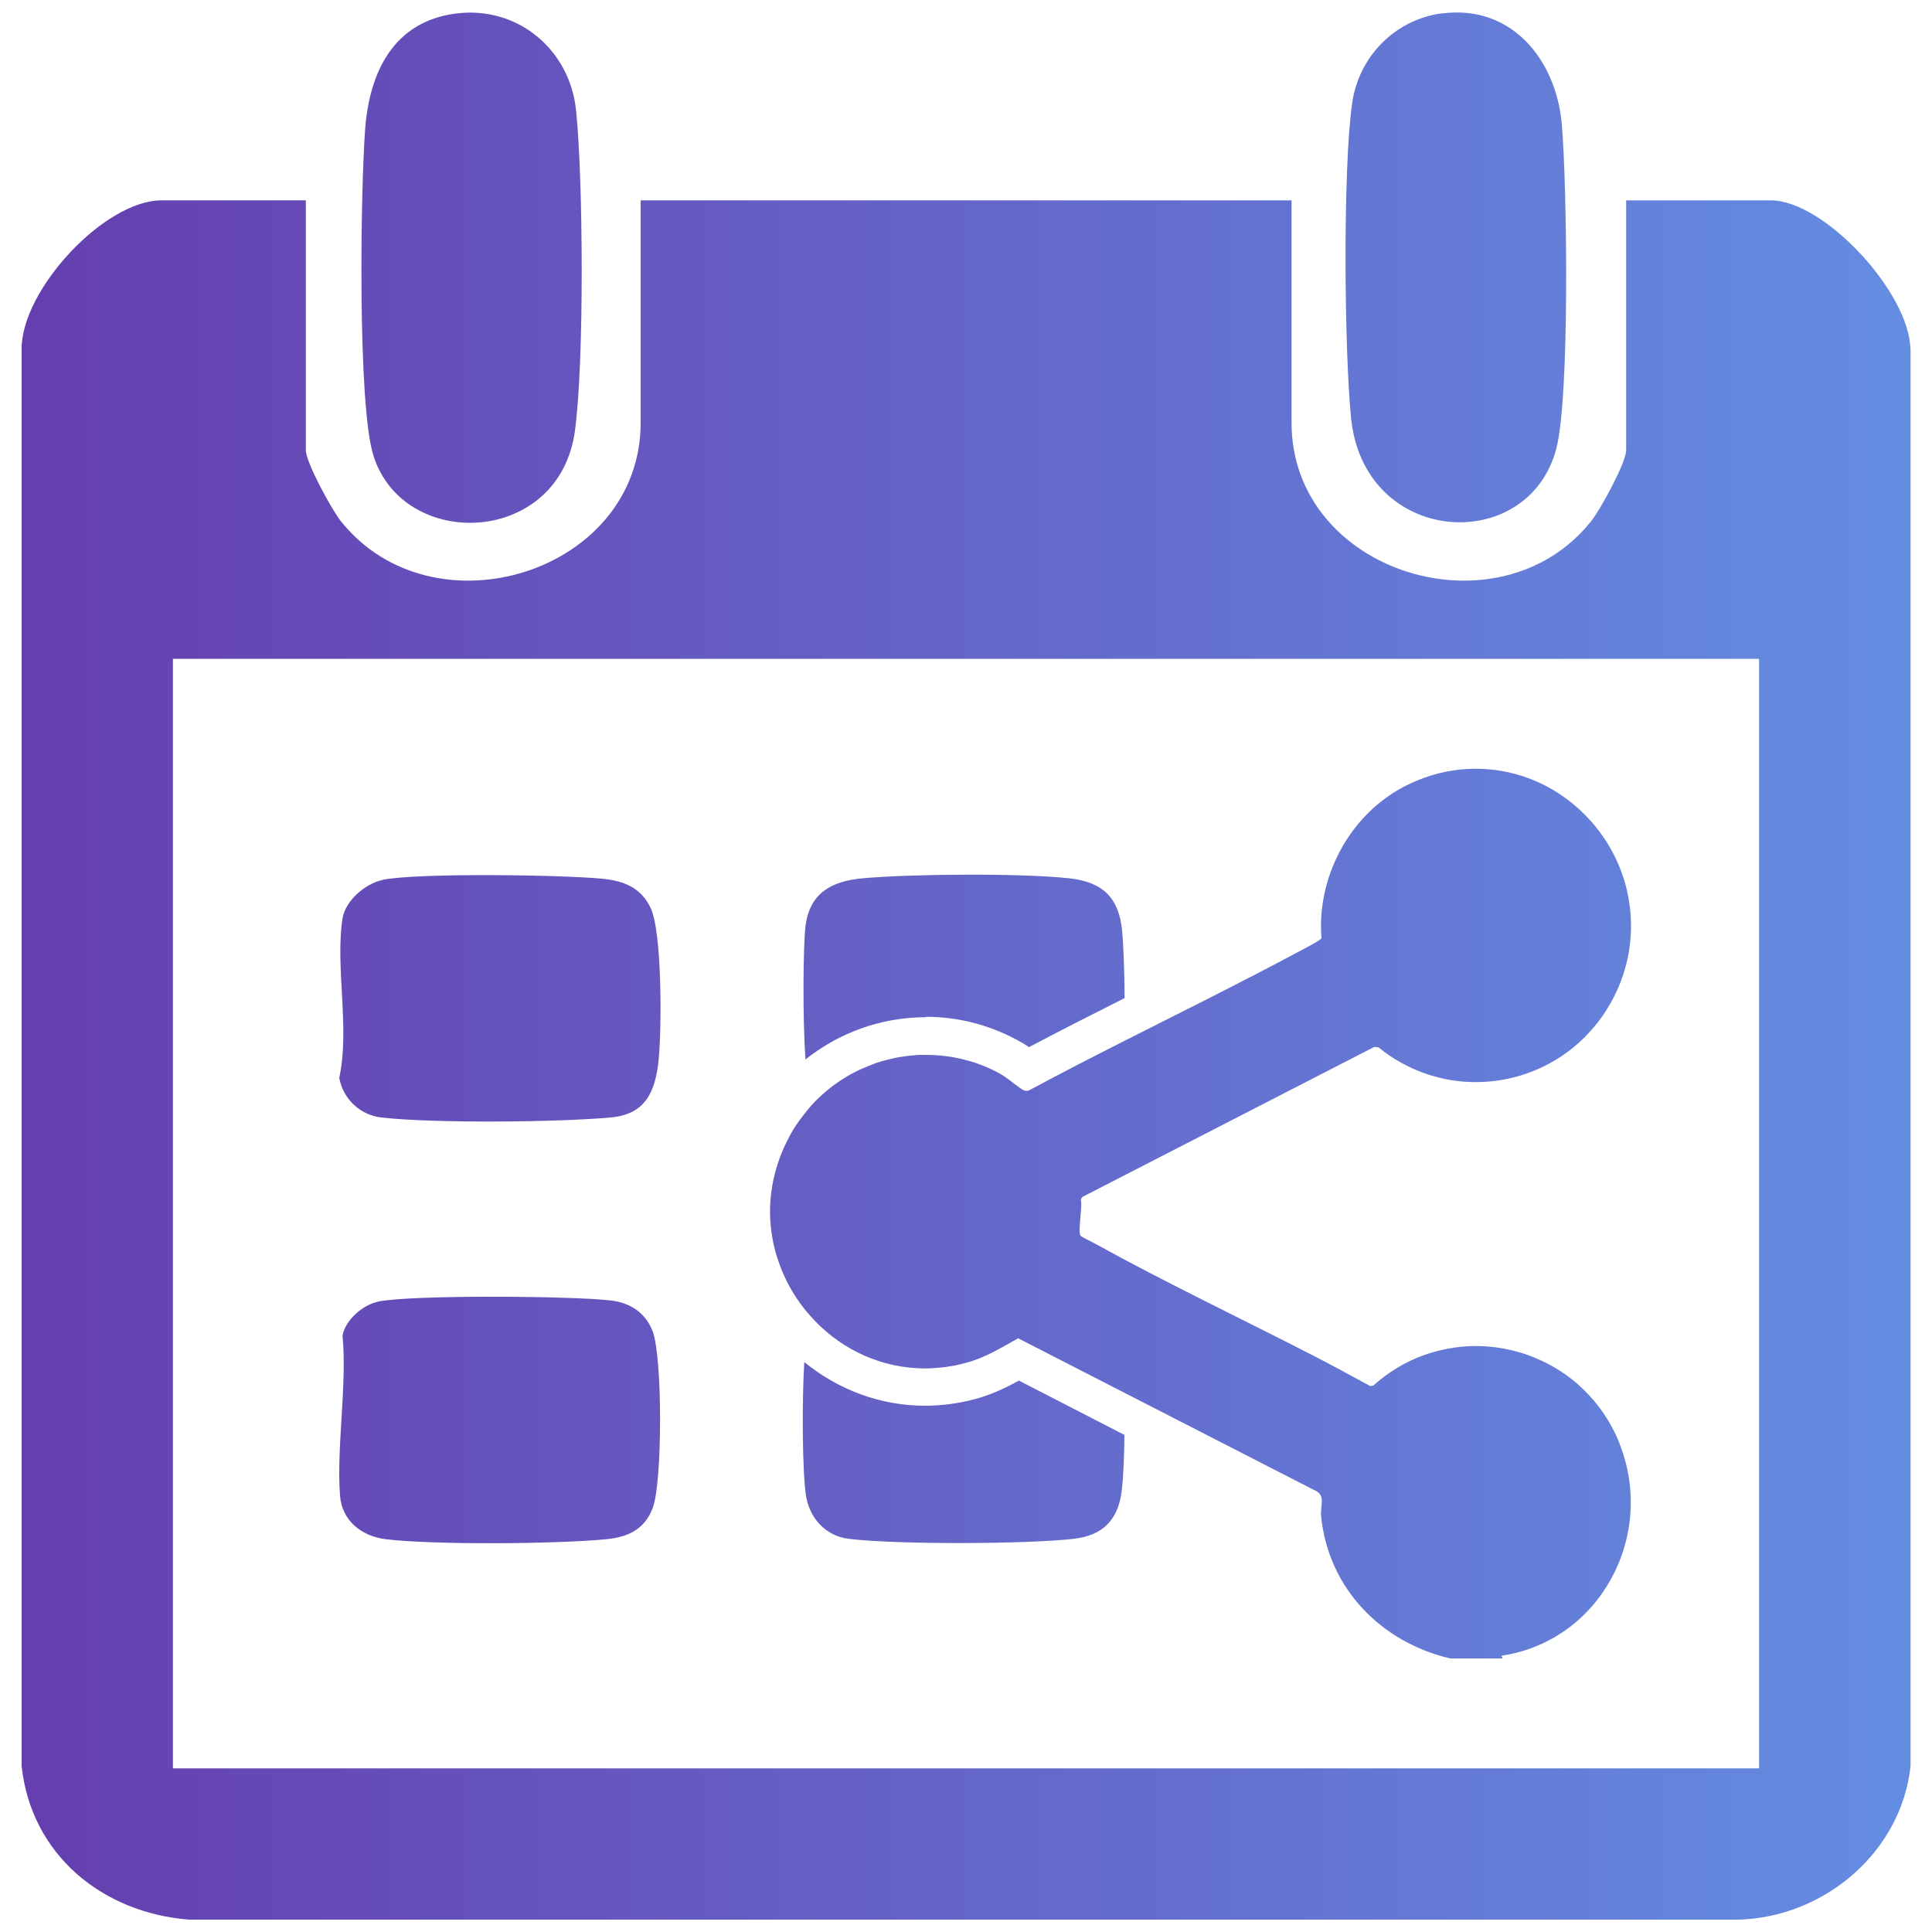 <svg xmlns="http://www.w3.org/2000/svg" xmlns:xlink="http://www.w3.org/1999/xlink" id="Layer_3" data-name="Layer 3" viewBox="0 0 100 100"><defs><style>      .cls-1 {        fill: url(#Flyford_Gradient);      }    </style><linearGradient id="Flyford_Gradient" data-name="Flyford Gradient" x1="1.11" y1="50" x2="98.89" y2="50" gradientUnits="userSpaceOnUse"><stop offset="0" stop-color="#653eaf"></stop><stop offset="1" stop-color="#648de2"></stop></linearGradient></defs><path class="cls-1" d="M98.88,18.08c-.02-2.89-4.44-7.71-7.23-7.71h-7.48v12.93c0,.64-1.33,3.07-1.8,3.66-4.76,6.01-15.52,2.7-15.52-5.08v-11.51h-33.69v11.51c0,7.78-10.76,11.09-15.53,5.08-.46-.59-1.8-3.02-1.8-3.66v-12.93h-7.47c-2.96,0-7.27,4.65-7.24,7.71v73.33c.49,4.58,4.16,7.59,8.65,7.95h80.23c4.43-.13,8.41-3.49,8.89-7.95V18.08ZM91.05,91.53H8.95v-57.43h82.1v57.43ZM23.6.7c3.19-.41,5.91,1.87,6.22,5.04.37,3.64.42,13-.06,16.55-.8,5.97-8.86,6.26-10.43,1.3-.83-2.62-.67-13.72-.43-16.91.22-2.94,1.47-5.57,4.7-5.98ZM74.62.7c3.62-.49,5.94,2.41,6.22,5.75.27,3.14.42,14.12-.29,16.79-1.48,5.54-9.96,5.02-10.62-1.61-.35-3.5-.43-12.94.06-16.31.35-2.41,2.22-4.3,4.63-4.63ZM58.2,74.28c-.01,1.14-.06,2.21-.14,2.88-.18,1.52-.99,2.32-2.49,2.49-2.47.28-9.18.3-11.63,0-1.22-.14-2.06-1.1-2.23-2.28-.19-1.37-.2-4.94-.08-6.87,1.76,1.44,3.95,2.26,6.25,2.26.87,0,1.75-.12,2.61-.35.85-.23,1.59-.59,2.25-.95l5.46,2.81ZM43.77,55.76c.25-.16.51-.29.77-.41-.26.13-.52.26-.77.41ZM44.54,55.35c.27-.13.54-.23.81-.33-.28.1-.54.2-.81.33ZM46.67,54.7c.21-.04.43-.06.65-.08-.22.02-.43.04-.65.08ZM47.75,54.6c-.14,0-.29,0-.43.02.14-.01.29-.01.43-.02ZM49.53,54.76c-.26-.05-.53-.09-.8-.12.27.03.53.06.8.12ZM48.74,54.64s0,0-.01,0c0,0,0,0,.01,0ZM47.97,54.6c-.07,0-.14,0-.22,0,.06,0,.12,0,.19,0,.01,0,.02,0,.03,0ZM48.72,54.64c-.25-.03-.51-.04-.76-.04.25,0,.5.01.76.04ZM47.94,52.65c-2.33,0-4.51.8-6.25,2.19-.15-2.17-.12-5.86,0-6.88.21-1.74,1.34-2.35,2.96-2.5,2.57-.23,8.17-.27,10.69,0,1.73.19,2.57.99,2.74,2.71.07.72.12,2.08.13,3.49-1.64.83-3.31,1.67-4.95,2.54-.12-.08-.22-.15-.33-.21-1.52-.89-3.25-1.36-4.99-1.36ZM19.56,67.37c1.76-.36,10.09-.29,12.05-.06,1.02.12,1.82.65,2.18,1.62.5,1.37.5,7.74,0,9.11-.42,1.12-1.28,1.52-2.41,1.63-2.57.25-8.9.3-11.41,0-1.24-.15-2.27-.95-2.37-2.25-.19-2.54.37-5.68.13-8.3.15-.8,1.05-1.58,1.82-1.74ZM19.8,45.54c1.84-.37,9.25-.26,11.34-.06,1.11.1,2.02.44,2.53,1.5.61,1.26.58,6.32.42,7.88-.17,1.68-.7,2.82-2.48,2.98-2.74.25-9.2.31-11.88,0-1.11-.13-1.98-.98-2.17-2.05.56-2.58-.22-5.76.17-8.26.15-.92,1.19-1.8,2.06-1.98ZM83.82,74.71c1.91,4.78-1.01,10.24-6.11,10.99l.07.14h-2.72c-3.55-.83-6.3-3.6-6.68-7.36-.05-.53.26-1.1-.33-1.34l-9.85-5.05-5.5-2.82c-.89.49-1.71,1.01-2.7,1.27-.18.05-.36.09-.54.13-.18.03-.36.06-.53.09-.36.04-.7.07-1.04.07-2.24,0-4.25-.95-5.7-2.45-.72-.74-1.3-1.61-1.7-2.57-.1-.24-.19-.49-.27-.74-.53-1.69-.51-3.6.27-5.47.12-.29.26-.57.41-.85.1-.18.2-.36.32-.53.14-.21.29-.41.45-.61h0c.08-.1.16-.19.24-.29h0c.08-.1.17-.19.25-.28.02-.02.05-.05.08-.08.46-.46.98-.87,1.53-1.2.25-.15.51-.29.77-.41.27-.12.54-.23.81-.33.2-.07.42-.13.63-.18.19-.05.39-.09.59-.13.03,0,.06-.01.1-.01.41-.07.84-.1,1.26-.1.53,0,1.07.05,1.6.16.1.02.21.05.32.07.21.05.42.12.63.18.5.17,1,.39,1.47.68.23.14.91.71,1.06.75.04.01.08.02.12.02.04,0,.08,0,.13-.02,1.63-.88,3.29-1.73,4.95-2.57,2.98-1.51,5.98-2.99,8.93-4.57.22-.12,1.21-.62,1.26-.74-.25-3.13,1.41-6.29,4.17-7.79,1.23-.66,2.53-.98,3.82-.98,2.23,0,4.4.95,5.98,2.74,2.31,2.61,2.72,6.39.97,9.43-.19.33-.39.64-.62.93-.22.29-.46.55-.71.81-1.52,1.51-3.56,2.31-5.62,2.31-.66,0-1.32-.08-1.97-.25-.21-.05-.43-.12-.64-.19-.85-.3-1.67-.74-2.43-1.36l-.22-.02-15.12,7.77-.07.14c.11.34-.18,1.67,0,1.87.06.06.58.32.72.39,3.71,2.05,7.65,3.92,11.42,5.86.95.49,1.9,1.01,2.84,1.52l.16-.02c1.07-.96,2.29-1.57,3.56-1.85.21-.05.43-.09.65-.12.36-.05.73-.08,1.09-.08.97,0,1.94.18,2.85.52.18.07.36.15.54.23.18.08.35.17.52.26.6.34,1.16.74,1.66,1.23.79.76,1.44,1.7,1.88,2.81ZM42.24,56.97h0s-.05.05-.08.08c.02-.03.05-.05.07-.08ZM43.77,55.76c.25-.16.51-.29.77-.41-.26.13-.52.26-.77.41ZM44.54,55.35c.27-.13.54-.23.81-.33-.28.1-.54.2-.81.33ZM46.67,54.7c.21-.04.43-.06.65-.08-.22.02-.43.04-.65.08ZM47.75,54.6c-.14,0-.29,0-.43.02.14-.01.29-.01.43-.02ZM47.97,54.6c-.07,0-.14,0-.22,0,.06,0,.12,0,.19,0,.01,0,.02,0,.03,0ZM48.74,54.64s0,0-.01,0c0,0,0,0,.01,0ZM49.53,54.76c-.26-.05-.53-.09-.8-.12.27.03.53.06.8.12ZM48.72,54.64c-.25-.03-.51-.04-.76-.04.25,0,.5.01.76.04Z"></path></svg>